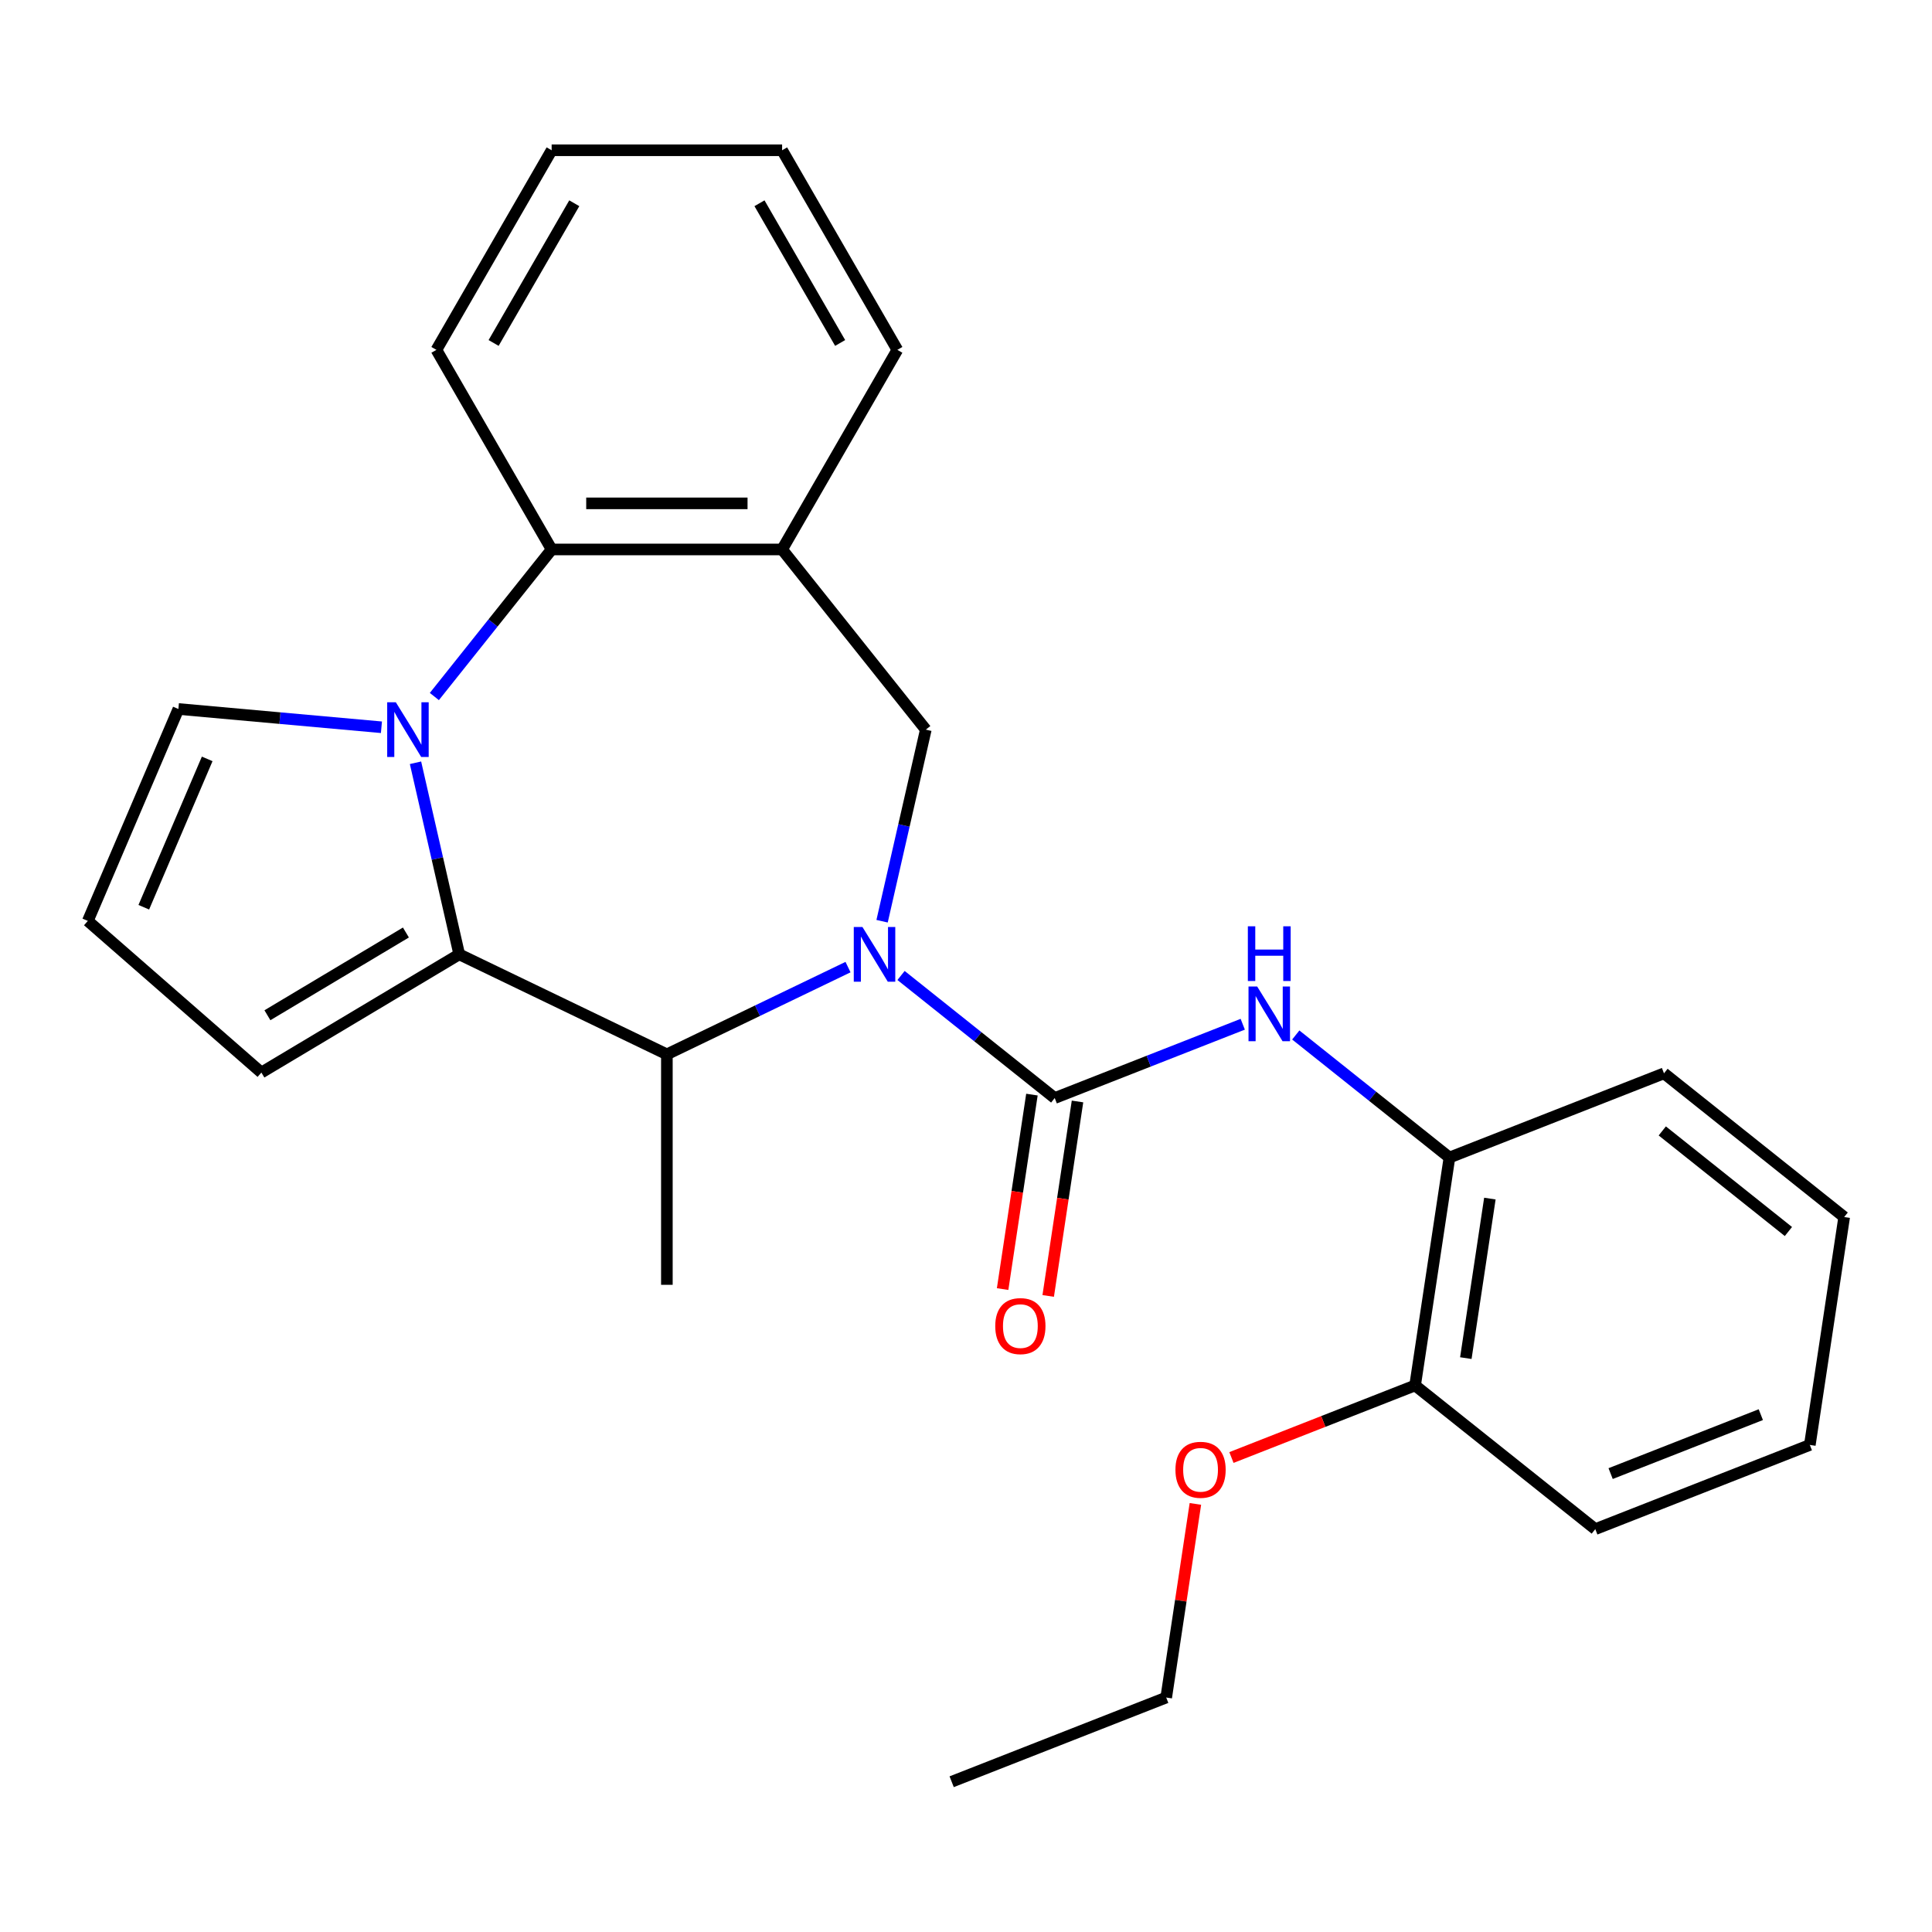 <?xml version='1.0' encoding='iso-8859-1'?>
<svg version='1.1' baseProfile='full'
              xmlns='http://www.w3.org/2000/svg'
                      xmlns:rdkit='http://www.rdkit.org/xml'
                      xmlns:xlink='http://www.w3.org/1999/xlink'
                  xml:space='preserve'
width='1000px' height='1000px' viewBox='0 0 1000 1000'>
<!-- END OF HEADER -->
<rect style='opacity:1.0;fill:#FFFFFF;stroke:none' width='1000' height='1000' x='0' y='0'> </rect>
<path class='bond-1' d='M 466.376,504.909 L 506.148,536.626' style='fill:none;fill-rule:evenodd;stroke:#0000FF;stroke-width:6px;stroke-linecap:butt;stroke-linejoin:miter;stroke-opacity:1' />
<path class='bond-1' d='M 506.148,536.626 L 545.92,568.343' style='fill:none;fill-rule:evenodd;stroke:#000000;stroke-width:6px;stroke-linecap:butt;stroke-linejoin:miter;stroke-opacity:1' />
<path class='bond-3' d='M 438.932,500.574 L 392.053,523.149' style='fill:none;fill-rule:evenodd;stroke:#0000FF;stroke-width:6px;stroke-linecap:butt;stroke-linejoin:miter;stroke-opacity:1' />
<path class='bond-3' d='M 392.053,523.149 L 345.175,545.724' style='fill:none;fill-rule:evenodd;stroke:#000000;stroke-width:6px;stroke-linecap:butt;stroke-linejoin:miter;stroke-opacity:1' />
<path class='bond-5' d='M 456.566,476.823 L 467.883,427.244' style='fill:none;fill-rule:evenodd;stroke:#0000FF;stroke-width:6px;stroke-linecap:butt;stroke-linejoin:miter;stroke-opacity:1' />
<path class='bond-5' d='M 467.883,427.244 L 479.199,377.664' style='fill:none;fill-rule:evenodd;stroke:#000000;stroke-width:6px;stroke-linecap:butt;stroke-linejoin:miter;stroke-opacity:1' />
<path class='bond-0' d='M 215.064,394.806 L 226.38,444.386' style='fill:none;fill-rule:evenodd;stroke:#0000FF;stroke-width:6px;stroke-linecap:butt;stroke-linejoin:miter;stroke-opacity:1' />
<path class='bond-0' d='M 226.38,444.386 L 237.697,493.965' style='fill:none;fill-rule:evenodd;stroke:#000000;stroke-width:6px;stroke-linecap:butt;stroke-linejoin:miter;stroke-opacity:1' />
<path class='bond-8' d='M 197.429,376.429 L 144.884,371.7' style='fill:none;fill-rule:evenodd;stroke:#0000FF;stroke-width:6px;stroke-linecap:butt;stroke-linejoin:miter;stroke-opacity:1' />
<path class='bond-8' d='M 144.884,371.7 L 92.339,366.971' style='fill:none;fill-rule:evenodd;stroke:#000000;stroke-width:6px;stroke-linecap:butt;stroke-linejoin:miter;stroke-opacity:1' />
<path class='bond-26' d='M 224.822,360.522 L 255.176,322.46' style='fill:none;fill-rule:evenodd;stroke:#0000FF;stroke-width:6px;stroke-linecap:butt;stroke-linejoin:miter;stroke-opacity:1' />
<path class='bond-26' d='M 255.176,322.46 L 285.529,284.398' style='fill:none;fill-rule:evenodd;stroke:#000000;stroke-width:6px;stroke-linecap:butt;stroke-linejoin:miter;stroke-opacity:1' />
<path class='bond-7' d='M 545.92,568.343 L 594.582,549.245' style='fill:none;fill-rule:evenodd;stroke:#000000;stroke-width:6px;stroke-linecap:butt;stroke-linejoin:miter;stroke-opacity:1' />
<path class='bond-7' d='M 594.582,549.245 L 643.244,530.146' style='fill:none;fill-rule:evenodd;stroke:#0000FF;stroke-width:6px;stroke-linecap:butt;stroke-linejoin:miter;stroke-opacity:1' />
<path class='bond-11' d='M 534.124,566.565 L 526.538,616.894' style='fill:none;fill-rule:evenodd;stroke:#000000;stroke-width:6px;stroke-linecap:butt;stroke-linejoin:miter;stroke-opacity:1' />
<path class='bond-11' d='M 526.538,616.894 L 518.953,667.223' style='fill:none;fill-rule:evenodd;stroke:#FF0000;stroke-width:6px;stroke-linecap:butt;stroke-linejoin:miter;stroke-opacity:1' />
<path class='bond-11' d='M 557.716,570.121 L 550.13,620.45' style='fill:none;fill-rule:evenodd;stroke:#000000;stroke-width:6px;stroke-linecap:butt;stroke-linejoin:miter;stroke-opacity:1' />
<path class='bond-11' d='M 550.13,620.45 L 542.545,670.779' style='fill:none;fill-rule:evenodd;stroke:#FF0000;stroke-width:6px;stroke-linecap:butt;stroke-linejoin:miter;stroke-opacity:1' />
<path class='bond-2' d='M 237.697,493.965 L 345.175,545.724' style='fill:none;fill-rule:evenodd;stroke:#000000;stroke-width:6px;stroke-linecap:butt;stroke-linejoin:miter;stroke-opacity:1' />
<path class='bond-10' d='M 237.697,493.965 L 135.29,555.15' style='fill:none;fill-rule:evenodd;stroke:#000000;stroke-width:6px;stroke-linecap:butt;stroke-linejoin:miter;stroke-opacity:1' />
<path class='bond-10' d='M 210.099,482.662 L 138.414,525.491' style='fill:none;fill-rule:evenodd;stroke:#000000;stroke-width:6px;stroke-linecap:butt;stroke-linejoin:miter;stroke-opacity:1' />
<path class='bond-14' d='M 345.175,545.724 L 345.175,665.017' style='fill:none;fill-rule:evenodd;stroke:#000000;stroke-width:6px;stroke-linecap:butt;stroke-linejoin:miter;stroke-opacity:1' />
<path class='bond-4' d='M 285.529,284.398 L 404.821,284.398' style='fill:none;fill-rule:evenodd;stroke:#000000;stroke-width:6px;stroke-linecap:butt;stroke-linejoin:miter;stroke-opacity:1' />
<path class='bond-4' d='M 303.423,260.539 L 386.927,260.539' style='fill:none;fill-rule:evenodd;stroke:#000000;stroke-width:6px;stroke-linecap:butt;stroke-linejoin:miter;stroke-opacity:1' />
<path class='bond-17' d='M 285.529,284.398 L 225.883,181.087' style='fill:none;fill-rule:evenodd;stroke:#000000;stroke-width:6px;stroke-linecap:butt;stroke-linejoin:miter;stroke-opacity:1' />
<path class='bond-6' d='M 479.199,377.664 L 404.821,284.398' style='fill:none;fill-rule:evenodd;stroke:#000000;stroke-width:6px;stroke-linecap:butt;stroke-linejoin:miter;stroke-opacity:1' />
<path class='bond-16' d='M 404.821,284.398 L 464.467,181.087' style='fill:none;fill-rule:evenodd;stroke:#000000;stroke-width:6px;stroke-linecap:butt;stroke-linejoin:miter;stroke-opacity:1' />
<path class='bond-9' d='M 670.689,535.704 L 710.461,567.421' style='fill:none;fill-rule:evenodd;stroke:#0000FF;stroke-width:6px;stroke-linecap:butt;stroke-linejoin:miter;stroke-opacity:1' />
<path class='bond-9' d='M 710.461,567.421 L 750.233,599.138' style='fill:none;fill-rule:evenodd;stroke:#000000;stroke-width:6px;stroke-linecap:butt;stroke-linejoin:miter;stroke-opacity:1' />
<path class='bond-27' d='M 92.339,366.971 L 45.455,476.663' style='fill:none;fill-rule:evenodd;stroke:#000000;stroke-width:6px;stroke-linecap:butt;stroke-linejoin:miter;stroke-opacity:1' />
<path class='bond-27' d='M 107.245,392.802 L 74.426,469.586' style='fill:none;fill-rule:evenodd;stroke:#000000;stroke-width:6px;stroke-linecap:butt;stroke-linejoin:miter;stroke-opacity:1' />
<path class='bond-13' d='M 750.233,599.138 L 732.453,717.098' style='fill:none;fill-rule:evenodd;stroke:#000000;stroke-width:6px;stroke-linecap:butt;stroke-linejoin:miter;stroke-opacity:1' />
<path class='bond-13' d='M 771.158,620.388 L 758.712,702.96' style='fill:none;fill-rule:evenodd;stroke:#000000;stroke-width:6px;stroke-linecap:butt;stroke-linejoin:miter;stroke-opacity:1' />
<path class='bond-18' d='M 750.233,599.138 L 861.279,555.556' style='fill:none;fill-rule:evenodd;stroke:#000000;stroke-width:6px;stroke-linecap:butt;stroke-linejoin:miter;stroke-opacity:1' />
<path class='bond-12' d='M 135.29,555.15 L 45.455,476.663' style='fill:none;fill-rule:evenodd;stroke:#000000;stroke-width:6px;stroke-linecap:butt;stroke-linejoin:miter;stroke-opacity:1' />
<path class='bond-15' d='M 732.453,717.098 L 684.921,735.753' style='fill:none;fill-rule:evenodd;stroke:#000000;stroke-width:6px;stroke-linecap:butt;stroke-linejoin:miter;stroke-opacity:1' />
<path class='bond-15' d='M 684.921,735.753 L 637.39,754.408' style='fill:none;fill-rule:evenodd;stroke:#FF0000;stroke-width:6px;stroke-linecap:butt;stroke-linejoin:miter;stroke-opacity:1' />
<path class='bond-19' d='M 732.453,717.098 L 825.72,791.476' style='fill:none;fill-rule:evenodd;stroke:#000000;stroke-width:6px;stroke-linecap:butt;stroke-linejoin:miter;stroke-opacity:1' />
<path class='bond-20' d='M 618.733,778.423 L 611.18,828.532' style='fill:none;fill-rule:evenodd;stroke:#FF0000;stroke-width:6px;stroke-linecap:butt;stroke-linejoin:miter;stroke-opacity:1' />
<path class='bond-20' d='M 611.18,828.532 L 603.628,878.64' style='fill:none;fill-rule:evenodd;stroke:#000000;stroke-width:6px;stroke-linecap:butt;stroke-linejoin:miter;stroke-opacity:1' />
<path class='bond-21' d='M 464.467,181.087 L 404.821,77.777' style='fill:none;fill-rule:evenodd;stroke:#000000;stroke-width:6px;stroke-linecap:butt;stroke-linejoin:miter;stroke-opacity:1' />
<path class='bond-21' d='M 434.859,177.52 L 393.106,105.203' style='fill:none;fill-rule:evenodd;stroke:#000000;stroke-width:6px;stroke-linecap:butt;stroke-linejoin:miter;stroke-opacity:1' />
<path class='bond-28' d='M 225.883,181.087 L 285.529,77.777' style='fill:none;fill-rule:evenodd;stroke:#000000;stroke-width:6px;stroke-linecap:butt;stroke-linejoin:miter;stroke-opacity:1' />
<path class='bond-28' d='M 255.492,177.52 L 297.244,105.203' style='fill:none;fill-rule:evenodd;stroke:#000000;stroke-width:6px;stroke-linecap:butt;stroke-linejoin:miter;stroke-opacity:1' />
<path class='bond-24' d='M 861.279,555.556 L 954.545,629.933' style='fill:none;fill-rule:evenodd;stroke:#000000;stroke-width:6px;stroke-linecap:butt;stroke-linejoin:miter;stroke-opacity:1' />
<path class='bond-24' d='M 860.393,585.366 L 925.68,637.43' style='fill:none;fill-rule:evenodd;stroke:#000000;stroke-width:6px;stroke-linecap:butt;stroke-linejoin:miter;stroke-opacity:1' />
<path class='bond-29' d='M 825.72,791.476 L 936.766,747.893' style='fill:none;fill-rule:evenodd;stroke:#000000;stroke-width:6px;stroke-linecap:butt;stroke-linejoin:miter;stroke-opacity:1' />
<path class='bond-29' d='M 833.66,762.729 L 911.392,732.221' style='fill:none;fill-rule:evenodd;stroke:#000000;stroke-width:6px;stroke-linecap:butt;stroke-linejoin:miter;stroke-opacity:1' />
<path class='bond-23' d='M 603.628,878.64 L 492.582,922.223' style='fill:none;fill-rule:evenodd;stroke:#000000;stroke-width:6px;stroke-linecap:butt;stroke-linejoin:miter;stroke-opacity:1' />
<path class='bond-22' d='M 404.821,77.777 L 285.529,77.777' style='fill:none;fill-rule:evenodd;stroke:#000000;stroke-width:6px;stroke-linecap:butt;stroke-linejoin:miter;stroke-opacity:1' />
<path class='bond-25' d='M 954.545,629.933 L 936.766,747.893' style='fill:none;fill-rule:evenodd;stroke:#000000;stroke-width:6px;stroke-linecap:butt;stroke-linejoin:miter;stroke-opacity:1' />
<path  class='atom-0' d='M 446.394 479.805
L 455.674 494.805
Q 456.594 496.285, 458.074 498.965
Q 459.554 501.645, 459.634 501.805
L 459.634 479.805
L 463.394 479.805
L 463.394 508.125
L 459.514 508.125
L 449.554 491.725
Q 448.394 489.805, 447.154 487.605
Q 445.954 485.405, 445.594 484.725
L 445.594 508.125
L 441.914 508.125
L 441.914 479.805
L 446.394 479.805
' fill='#0000FF'/>
<path  class='atom-1' d='M 204.891 363.504
L 214.171 378.504
Q 215.091 379.984, 216.571 382.664
Q 218.051 385.344, 218.131 385.504
L 218.131 363.504
L 221.891 363.504
L 221.891 391.824
L 218.011 391.824
L 208.051 375.424
Q 206.891 373.504, 205.651 371.304
Q 204.451 369.104, 204.091 368.424
L 204.091 391.824
L 200.411 391.824
L 200.411 363.504
L 204.891 363.504
' fill='#0000FF'/>
<path  class='atom-8' d='M 650.706 510.601
L 659.986 525.601
Q 660.906 527.081, 662.386 529.761
Q 663.866 532.441, 663.946 532.601
L 663.946 510.601
L 667.706 510.601
L 667.706 538.921
L 663.826 538.921
L 653.866 522.521
Q 652.706 520.601, 651.466 518.401
Q 650.266 516.201, 649.906 515.521
L 649.906 538.921
L 646.226 538.921
L 646.226 510.601
L 650.706 510.601
' fill='#0000FF'/>
<path  class='atom-8' d='M 645.886 479.449
L 649.726 479.449
L 649.726 491.489
L 664.206 491.489
L 664.206 479.449
L 668.046 479.449
L 668.046 507.769
L 664.206 507.769
L 664.206 494.689
L 649.726 494.689
L 649.726 507.769
L 645.886 507.769
L 645.886 479.449
' fill='#0000FF'/>
<path  class='atom-12' d='M 515.141 686.383
Q 515.141 679.583, 518.501 675.783
Q 521.861 671.983, 528.141 671.983
Q 534.421 671.983, 537.781 675.783
Q 541.141 679.583, 541.141 686.383
Q 541.141 693.263, 537.741 697.183
Q 534.341 701.063, 528.141 701.063
Q 521.901 701.063, 518.501 697.183
Q 515.141 693.303, 515.141 686.383
M 528.141 697.863
Q 532.461 697.863, 534.781 694.983
Q 537.141 692.063, 537.141 686.383
Q 537.141 680.823, 534.781 678.023
Q 532.461 675.183, 528.141 675.183
Q 523.821 675.183, 521.461 677.983
Q 519.141 680.783, 519.141 686.383
Q 519.141 692.103, 521.461 694.983
Q 523.821 697.863, 528.141 697.863
' fill='#FF0000'/>
<path  class='atom-16' d='M 608.407 760.76
Q 608.407 753.96, 611.767 750.16
Q 615.127 746.36, 621.407 746.36
Q 627.687 746.36, 631.047 750.16
Q 634.407 753.96, 634.407 760.76
Q 634.407 767.64, 631.007 771.56
Q 627.607 775.44, 621.407 775.44
Q 615.167 775.44, 611.767 771.56
Q 608.407 767.68, 608.407 760.76
M 621.407 772.24
Q 625.727 772.24, 628.047 769.36
Q 630.407 766.44, 630.407 760.76
Q 630.407 755.2, 628.047 752.4
Q 625.727 749.56, 621.407 749.56
Q 617.087 749.56, 614.727 752.36
Q 612.407 755.16, 612.407 760.76
Q 612.407 766.48, 614.727 769.36
Q 617.087 772.24, 621.407 772.24
' fill='#FF0000'/>
</svg>
